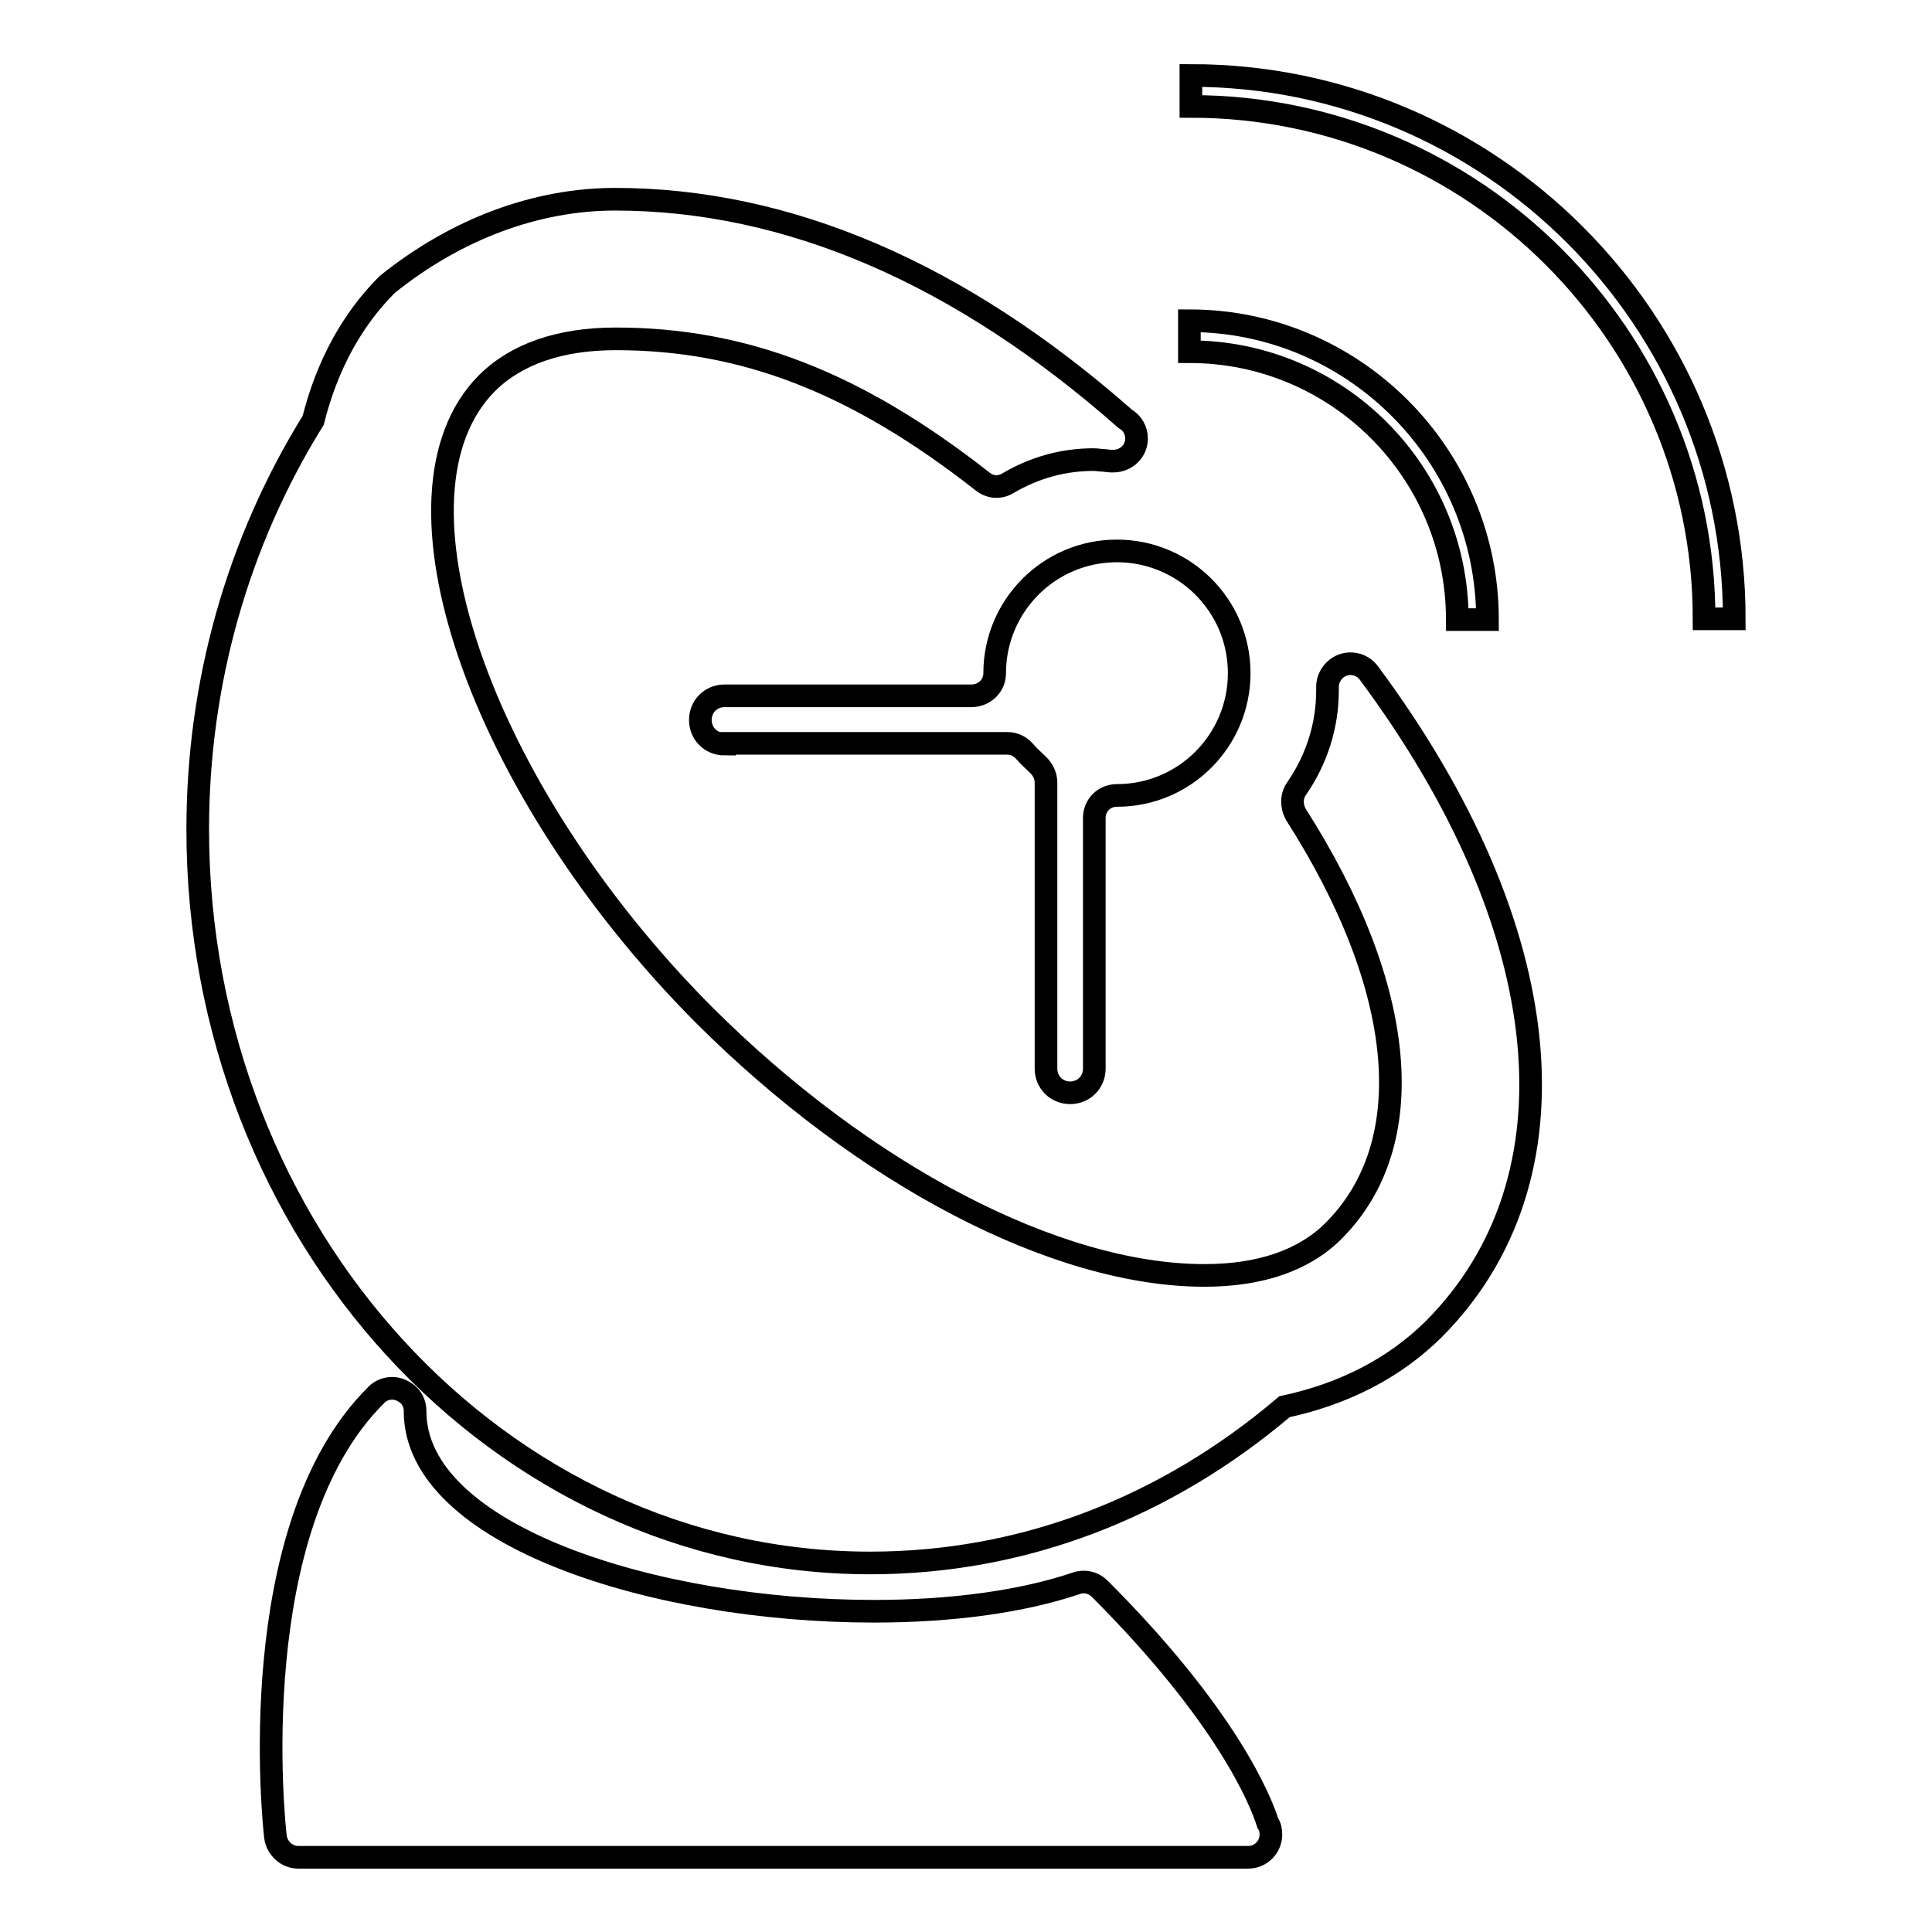 <?xml version="1.0" encoding="utf-8"?>
<!-- Svg Vector Icons : http://www.onlinewebfonts.com/icon -->
<!DOCTYPE svg PUBLIC "-//W3C//DTD SVG 1.1//EN" "http://www.w3.org/Graphics/SVG/1.1/DTD/svg11.dtd">
<svg version="1.1" xmlns="http://www.w3.org/2000/svg" xmlns:xlink="http://www.w3.org/1999/xlink" x="0px" y="0px" viewBox="0 0 256 256" enable-background="new 0 0 256 256" xml:space="preserve">
<g><g><g><g><g><g><path stroke-width="3" fill-opacity="0" stroke="#000000"  d="M145.7,210.5c-0.8-0.8-2-1.1-3.1-0.7c-7.1,2.4-16.4,3.7-26.8,3.7c-29.2,0-60.8-10.1-60.8-26.5c0-1.3-0.7-2.3-1.9-2.8c-1.1-0.5-2.5-0.2-3.3,0.7c-17.7,17.6-13.5,56.9-13.3,58.5c0.2,1.5,1.5,2.7,3,2.7h125.8c0,0,0,0,0.1,0c1.7,0,3-1.4,3-3c0-0.6-0.1-1.1-0.4-1.5C167,238.4,162.4,227.2,145.7,210.5z"/></g></g><g><g><path stroke-width="3" fill-opacity="0" stroke="#000000"  d="M178,88.1c-1.2,0.4-2.1,1.6-2.1,2.9c0,0.2,0,0.5,0,0.5c0,4.6-1.4,9.1-4.1,13c-0.7,1-0.7,2.3-0.1,3.4c14.7,23,16.6,43.6,5,55.2c-3.9,3.9-9.7,5.9-17.1,5.9c-19.6,0-45.1-13.3-66.4-34.6C63.4,104.4,50,65.4,64.5,50.8c3.9-3.9,9.7-5.9,17.1-5.9c17,0,31.9,5.8,48.6,18.9c1,0.8,2.3,0.9,3.4,0.2c3.6-2.1,7.4-3.1,11.3-3.1c0.5,0,0.9,0.1,1.3,0.1l1,0.1c0.1,0,0.2,0,0.3,0c0,0,0,0,0,0c1.7,0,3.1-1.3,3.1-3c0-1.1-0.6-2.1-1.5-2.6c-21.9-19.3-44.7-29.1-67.6-29.1c-10.4,0-21,3.9-30.2,11.3c-4.7,4.7-8,10.8-9.8,18c-10,16.1-15.3,34.8-15.3,54.2c0,53.6,40,97.2,89.1,97.2c20.1,0,39-7.2,54.9-20.7c7.9-1.7,14.5-5.1,19.7-10.2c19.9-19.9,16.6-53.2-8.5-87C180.6,88.1,179.2,87.7,178,88.1z"/></g></g><g><g><path stroke-width="3" fill-opacity="0" stroke="#000000"  d="M96,98.6c-1.8,0-3.2-1.4-3.2-3.2c0-1.8,1.4-3.2,3.2-3.2h32.7c1.7,0,3.1-1.3,3.1-3c0-8.9,7.2-16.2,16.2-16.2c8.9,0,16.2,7.2,16.2,16.2c0,8.9-7.2,16.2-16.2,16.2c-1.7,0-3,1.3-3,3v33.2c0,1.8-1.4,3.2-3.2,3.2c-1.8,0-3.2-1.4-3.2-3.2v-37.9c0-0.9-0.4-1.7-1-2.3c-0.6-0.6-1.2-1.1-1.8-1.8c-0.6-0.7-1.4-1.1-2.3-1.1H96L96,98.6L96,98.6z"/></g></g><g><g><path stroke-width="3" fill-opacity="0" stroke="#000000"  d="M193.1,82.1h4c0-21.8-17.7-39.6-39.5-39.6v4.1C177.2,46.6,193.1,62.5,193.1,82.1z"/></g></g><g><g><path stroke-width="3" fill-opacity="0" stroke="#000000"  d="M157.8,10v4.1c37.5,0,68,30.5,68,67.9h4C229.8,42.3,197.5,10,157.8,10z"/></g></g></g></g><g></g><g></g><g></g><g></g><g></g><g></g><g></g><g></g><g></g><g></g><g></g><g></g><g></g><g></g><g></g></g></g>
</svg>